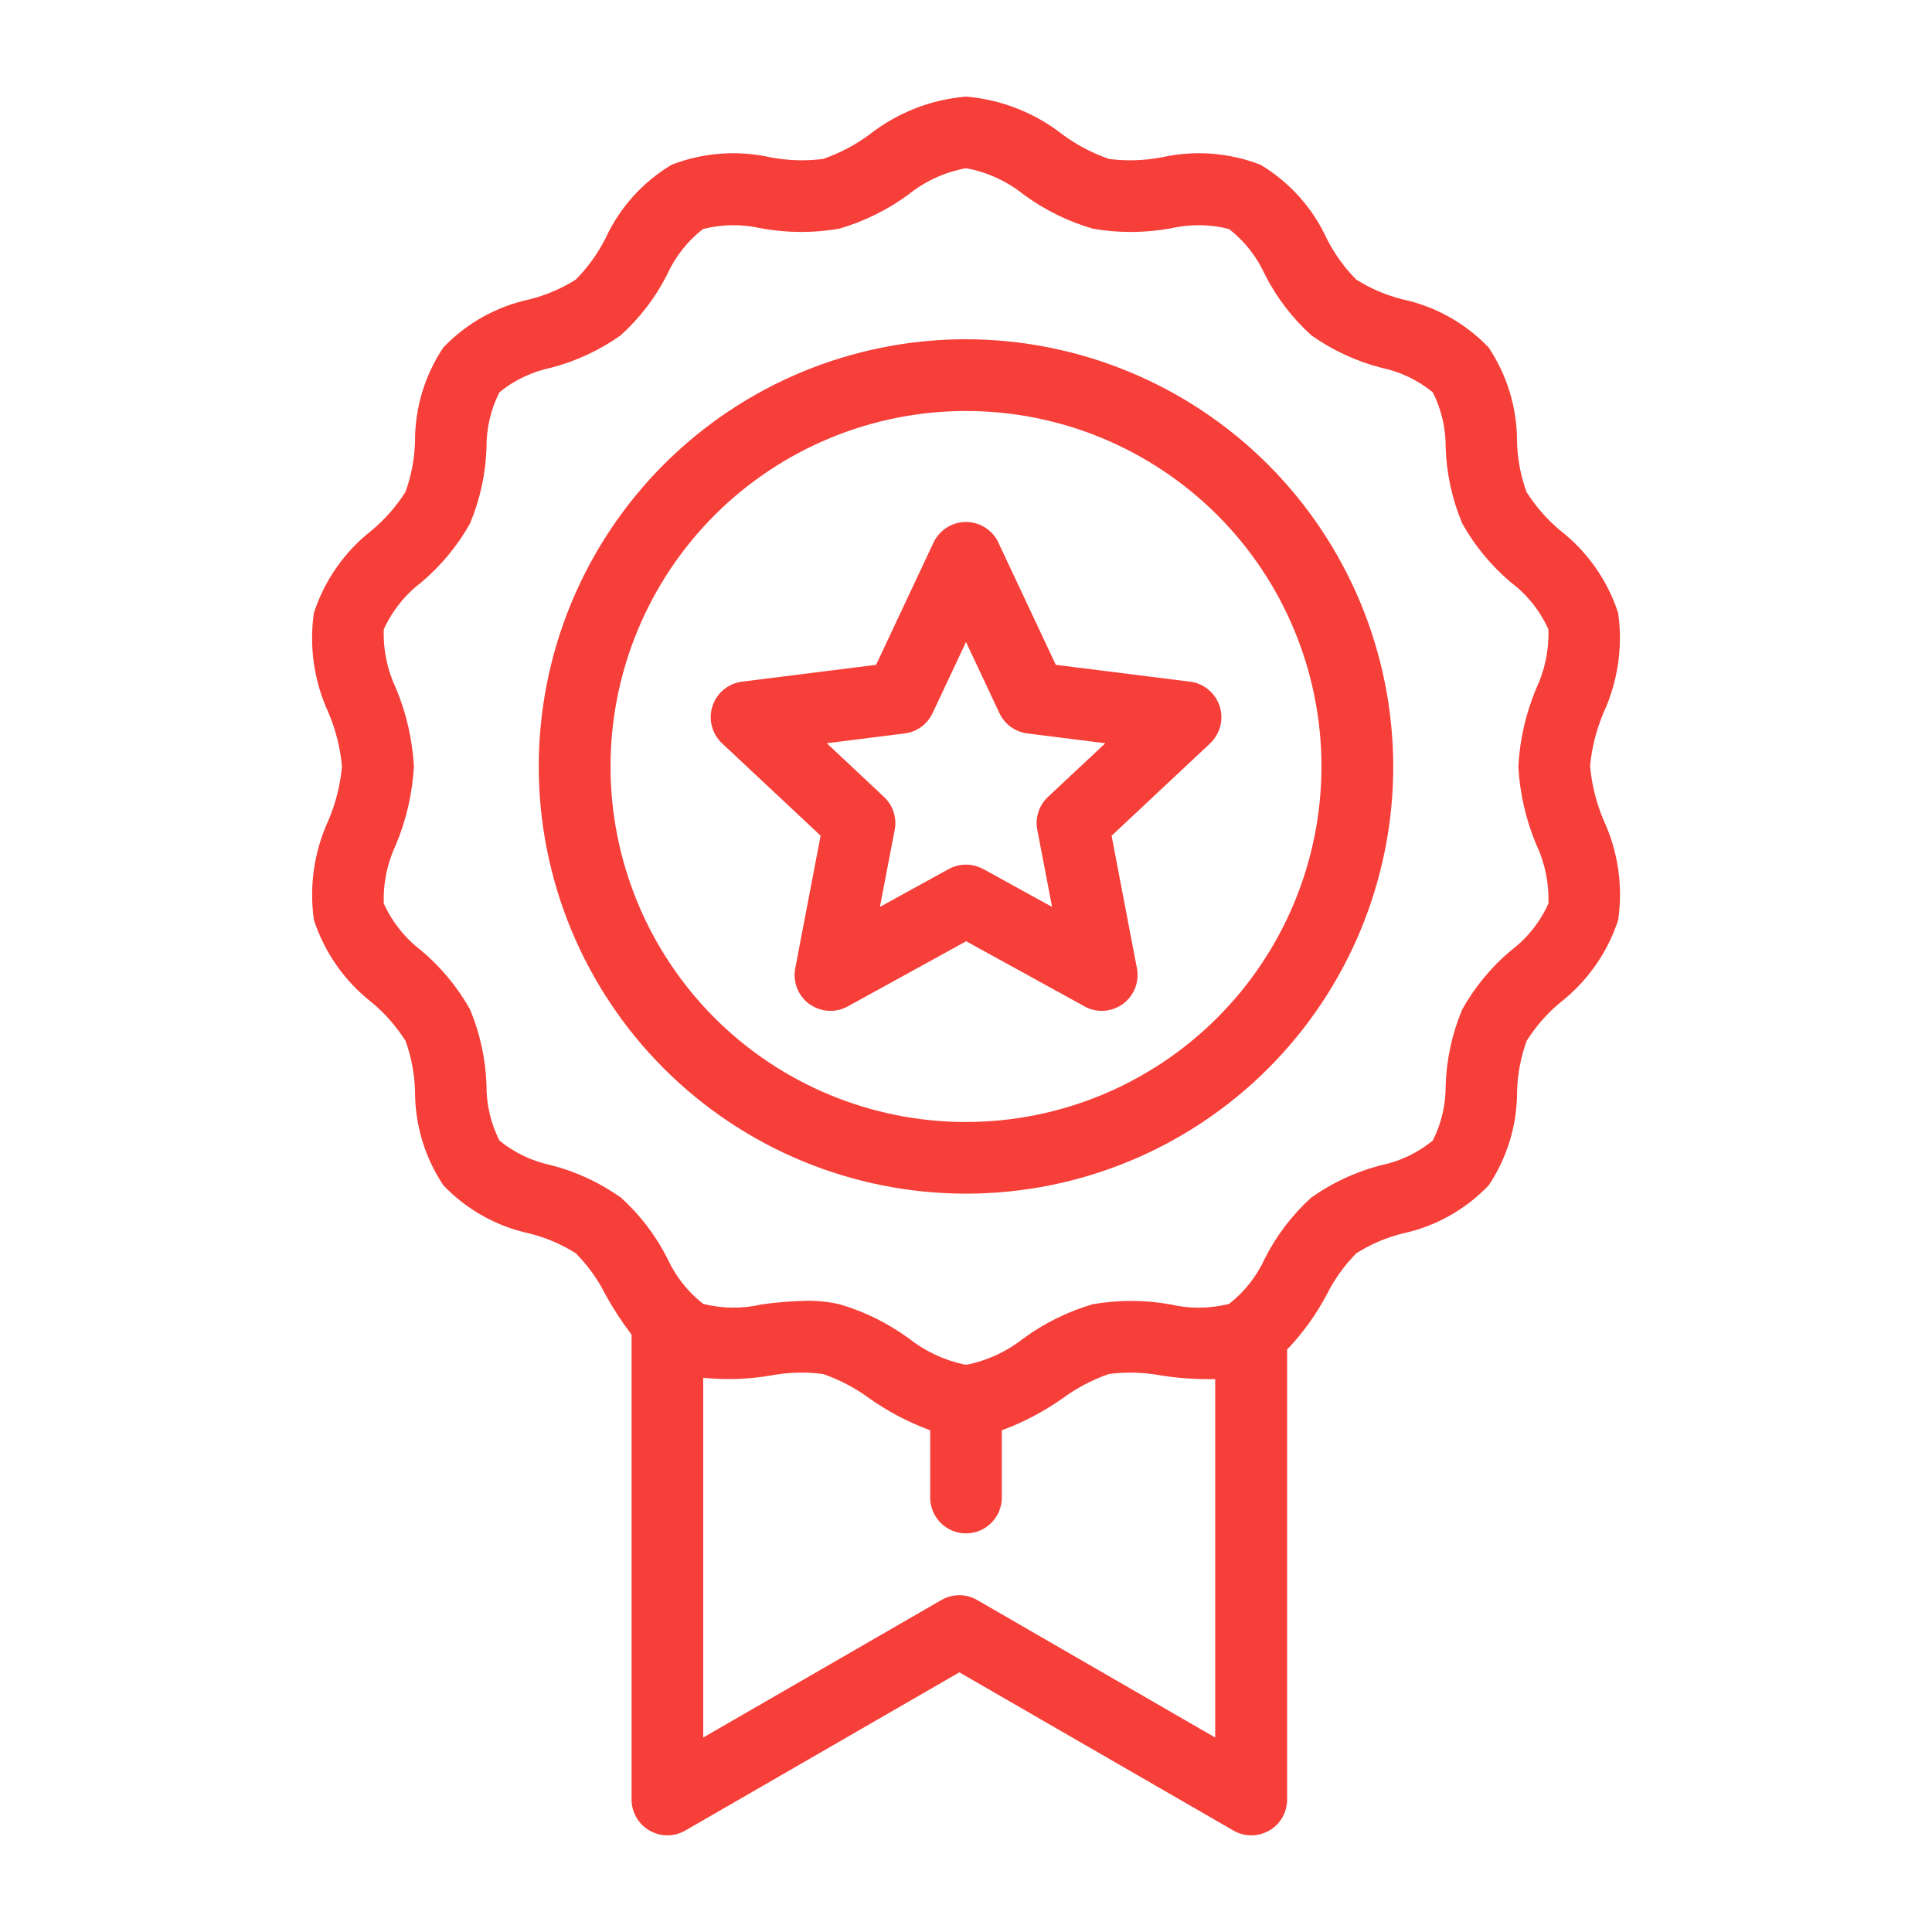 <svg xmlns="http://www.w3.org/2000/svg" width="100pt" height="100pt" viewBox="0 0 100 100"><path d="m50 17.559c-5.863 0-11.488 2.328-15.637 6.477-4.144 4.148-6.477 9.77-6.477 15.637 0 5.863 2.332 11.488 6.477 15.633 4.148 4.148 9.773 6.477 15.637 6.477s11.488-2.328 15.637-6.477c4.144-4.144 6.477-9.77 6.477-15.633-0.008-5.863-2.34-11.484-6.484-15.629-4.144-4.144-9.766-6.477-15.629-6.484zm0 40.516c-4.879 0-9.559-1.938-13.012-5.387-3.449-3.453-5.387-8.133-5.387-13.012 0-4.879 1.938-9.562 5.387-13.012 3.453-3.449 8.133-5.391 13.012-5.391s9.559 1.941 13.012 5.391c3.449 3.449 5.387 8.133 5.387 13.012-0.004 4.879-1.945 9.555-5.394 13.004-3.449 3.449-8.125 5.391-13.004 5.394zm11.586-22.793-6.938-0.871-2.973-6.328h0.004c-0.309-0.648-0.961-1.066-1.68-1.066s-1.371 0.418-1.68 1.066l-2.973 6.328-6.938 0.871h0.004c-0.715 0.09-1.312 0.582-1.535 1.266-0.219 0.684-0.027 1.438 0.496 1.926l5.102 4.781-1.168 6.102v0.012l-0.145 0.75c-0.137 0.707 0.148 1.426 0.73 1.848s1.355 0.473 1.984 0.125l1.316-0.723 0.016-0.008 4.801-2.641 4.801 2.641 0.016 0.008 1.312 0.723h-0.004c0.629 0.348 1.402 0.297 1.984-0.125 0.578-0.422 0.863-1.141 0.73-1.848l-0.145-0.754-1.168-6.106 5.102-4.781h-0.004c0.523-0.492 0.719-1.242 0.496-1.926-0.223-0.684-0.82-1.18-1.531-1.27zm-12.48 9.699-3.562 1.961 0.766-3.992c0.121-0.625-0.09-1.266-0.551-1.699l-2.965-2.781 4.035-0.508h-0.004c0.633-0.078 1.176-0.477 1.445-1.051l1.73-3.68 1.73 3.68c0.27 0.574 0.812 0.973 1.445 1.051l4.035 0.508-2.969 2.781c-0.461 0.434-0.672 1.074-0.551 1.699l0.766 3.992-3.562-1.961v0.004c-0.559-0.309-1.23-0.309-1.789 0zm33.195-5.309c0.086-0.961 0.324-1.898 0.699-2.785 0.742-1.613 1.004-3.406 0.754-5.164-0.551-1.688-1.594-3.172-2.992-4.262-0.684-0.57-1.273-1.242-1.75-1.996-0.305-0.84-0.469-1.723-0.492-2.617 0.004-1.73-0.508-3.422-1.469-4.863-1.195-1.25-2.738-2.117-4.43-2.484-0.855-0.211-1.676-0.559-2.422-1.031-0.621-0.625-1.141-1.348-1.535-2.137-0.73-1.582-1.922-2.906-3.418-3.805-1.625-0.629-3.402-0.766-5.109-0.387-0.898 0.172-1.824 0.203-2.734 0.086-0.859-0.297-1.668-0.723-2.402-1.262-1.438-1.129-3.176-1.812-5-1.965-1.824 0.152-3.562 0.836-5 1.965-0.73 0.539-1.539 0.965-2.398 1.262-0.91 0.117-1.836 0.086-2.734-0.086-1.707-0.379-3.484-0.242-5.109 0.387-1.496 0.898-2.688 2.223-3.418 3.805-0.398 0.789-0.918 1.512-1.539 2.137-0.746 0.473-1.566 0.82-2.422 1.031-1.691 0.367-3.234 1.23-4.434 2.484-0.961 1.438-1.473 3.133-1.465 4.863-0.023 0.891-0.191 1.777-0.496 2.617-0.477 0.75-1.066 1.422-1.75 1.992-1.398 1.094-2.438 2.578-2.988 4.266-0.254 1.758 0.008 3.551 0.754 5.164 0.375 0.887 0.613 1.824 0.699 2.785-0.086 0.957-0.324 1.898-0.699 2.785-0.742 1.613-1.004 3.402-0.754 5.16 0.551 1.688 1.594 3.172 2.992 4.266 0.684 0.566 1.273 1.242 1.75 1.992 0.305 0.84 0.469 1.723 0.492 2.617-0.004 1.73 0.508 3.426 1.469 4.863 1.195 1.25 2.738 2.117 4.43 2.484 0.859 0.211 1.676 0.559 2.422 1.031 0.621 0.625 1.141 1.348 1.535 2.137 0.398 0.723 0.852 1.418 1.352 2.074v24.062c0 0.664 0.355 1.277 0.93 1.605 0.57 0.332 1.277 0.332 1.852 0l14.184-8.188 14.184 8.188c0.574 0.332 1.281 0.332 1.855 0 0.574-0.328 0.926-0.941 0.926-1.605v-23.293c0.812-0.848 1.504-1.805 2.051-2.844 0.395-0.789 0.91-1.508 1.531-2.137 0.746-0.473 1.566-0.82 2.422-1.031 1.691-0.367 3.234-1.234 4.43-2.484 0.961-1.438 1.473-3.133 1.469-4.863 0.023-0.895 0.191-1.777 0.496-2.617 0.473-0.75 1.062-1.426 1.75-1.992 1.395-1.094 2.438-2.578 2.988-4.266 0.254-1.758-0.008-3.547-0.754-5.16-0.375-0.887-0.613-1.828-0.699-2.785zm-31.723 43.145c-0.574-0.332-1.281-0.332-1.852 0l-12.328 7.117v-18.621c1.156 0.117 2.324 0.082 3.469-0.113 0.898-0.172 1.824-0.199 2.734-0.082 0.859 0.297 1.668 0.723 2.398 1.262 0.973 0.684 2.031 1.242 3.148 1.652v3.481c0 1.023 0.828 1.855 1.852 1.855s1.855-0.832 1.855-1.855v-3.481c1.113-0.41 2.172-0.969 3.144-1.652 0.73-0.539 1.539-0.965 2.398-1.262 0.91-0.117 1.836-0.09 2.734 0.082 0.918 0.141 1.844 0.199 2.769 0.18v18.555zm29.566-36.047c-0.43 0.957-1.094 1.789-1.93 2.422-1.02 0.855-1.875 1.891-2.527 3.051-0.52 1.238-0.812 2.562-0.859 3.906 0.012 1.004-0.215 1.992-0.668 2.887-0.773 0.633-1.688 1.07-2.668 1.273-1.297 0.332-2.519 0.898-3.613 1.672-0.992 0.895-1.809 1.965-2.41 3.156-0.418 0.922-1.055 1.727-1.852 2.352-0.992 0.25-2.027 0.262-3.019 0.031-1.336-0.242-2.703-0.246-4.039-0.012-1.281 0.375-2.488 0.969-3.566 1.754-0.848 0.672-1.84 1.141-2.898 1.367h-0.086-0.086-0.004c-1.059-0.227-2.051-0.695-2.898-1.367-1.082-0.785-2.285-1.379-3.566-1.754-0.555-0.125-1.117-0.184-1.684-0.18-0.789 0.016-1.578 0.078-2.356 0.191-0.996 0.23-2.031 0.219-3.019-0.031-0.801-0.625-1.434-1.43-1.852-2.352-0.605-1.191-1.422-2.262-2.414-3.156-1.094-0.773-2.316-1.34-3.613-1.672-0.977-0.203-1.895-0.641-2.668-1.273-0.449-0.895-0.68-1.883-0.668-2.883-0.047-1.344-0.336-2.668-0.855-3.91-0.652-1.16-1.512-2.195-2.531-3.051-0.832-0.633-1.496-1.465-1.93-2.422-0.039-1.062 0.184-2.117 0.641-3.078 0.531-1.277 0.84-2.637 0.918-4.019-0.078-1.383-0.387-2.742-0.918-4.023-0.457-0.957-0.68-2.016-0.641-3.078 0.434-0.953 1.098-1.785 1.93-2.418 1.02-0.859 1.879-1.891 2.531-3.055 0.52-1.238 0.809-2.562 0.855-3.906-0.012-1 0.219-1.992 0.668-2.887 0.773-0.633 1.691-1.066 2.668-1.27 1.293-0.336 2.516-0.902 3.606-1.676 0.988-0.895 1.809-1.961 2.41-3.152 0.418-0.922 1.055-1.73 1.852-2.352 0.988-0.254 2.023-0.266 3.019-0.035 1.336 0.242 2.703 0.25 4.039 0.016 1.281-0.375 2.488-0.969 3.566-1.758 0.867-0.699 1.895-1.172 2.992-1.371 1.098 0.199 2.125 0.672 2.992 1.371 1.078 0.789 2.285 1.383 3.566 1.758 1.336 0.234 2.703 0.227 4.039-0.016 0.996-0.23 2.031-0.219 3.019 0.035 0.797 0.621 1.434 1.43 1.852 2.352 0.602 1.191 1.422 2.258 2.41 3.152 1.094 0.773 2.32 1.34 3.613 1.676 0.98 0.203 1.895 0.637 2.668 1.27 0.453 0.895 0.68 1.883 0.668 2.887 0.047 1.344 0.34 2.668 0.859 3.906 0.652 1.164 1.508 2.195 2.527 3.055 0.836 0.633 1.5 1.465 1.93 2.418 0.039 1.062-0.18 2.121-0.637 3.078-0.531 1.281-0.844 2.641-0.918 4.023 0.074 1.383 0.387 2.742 0.918 4.019 0.457 0.961 0.676 2.016 0.637 3.078z" fill="#f63f39"></path></svg>